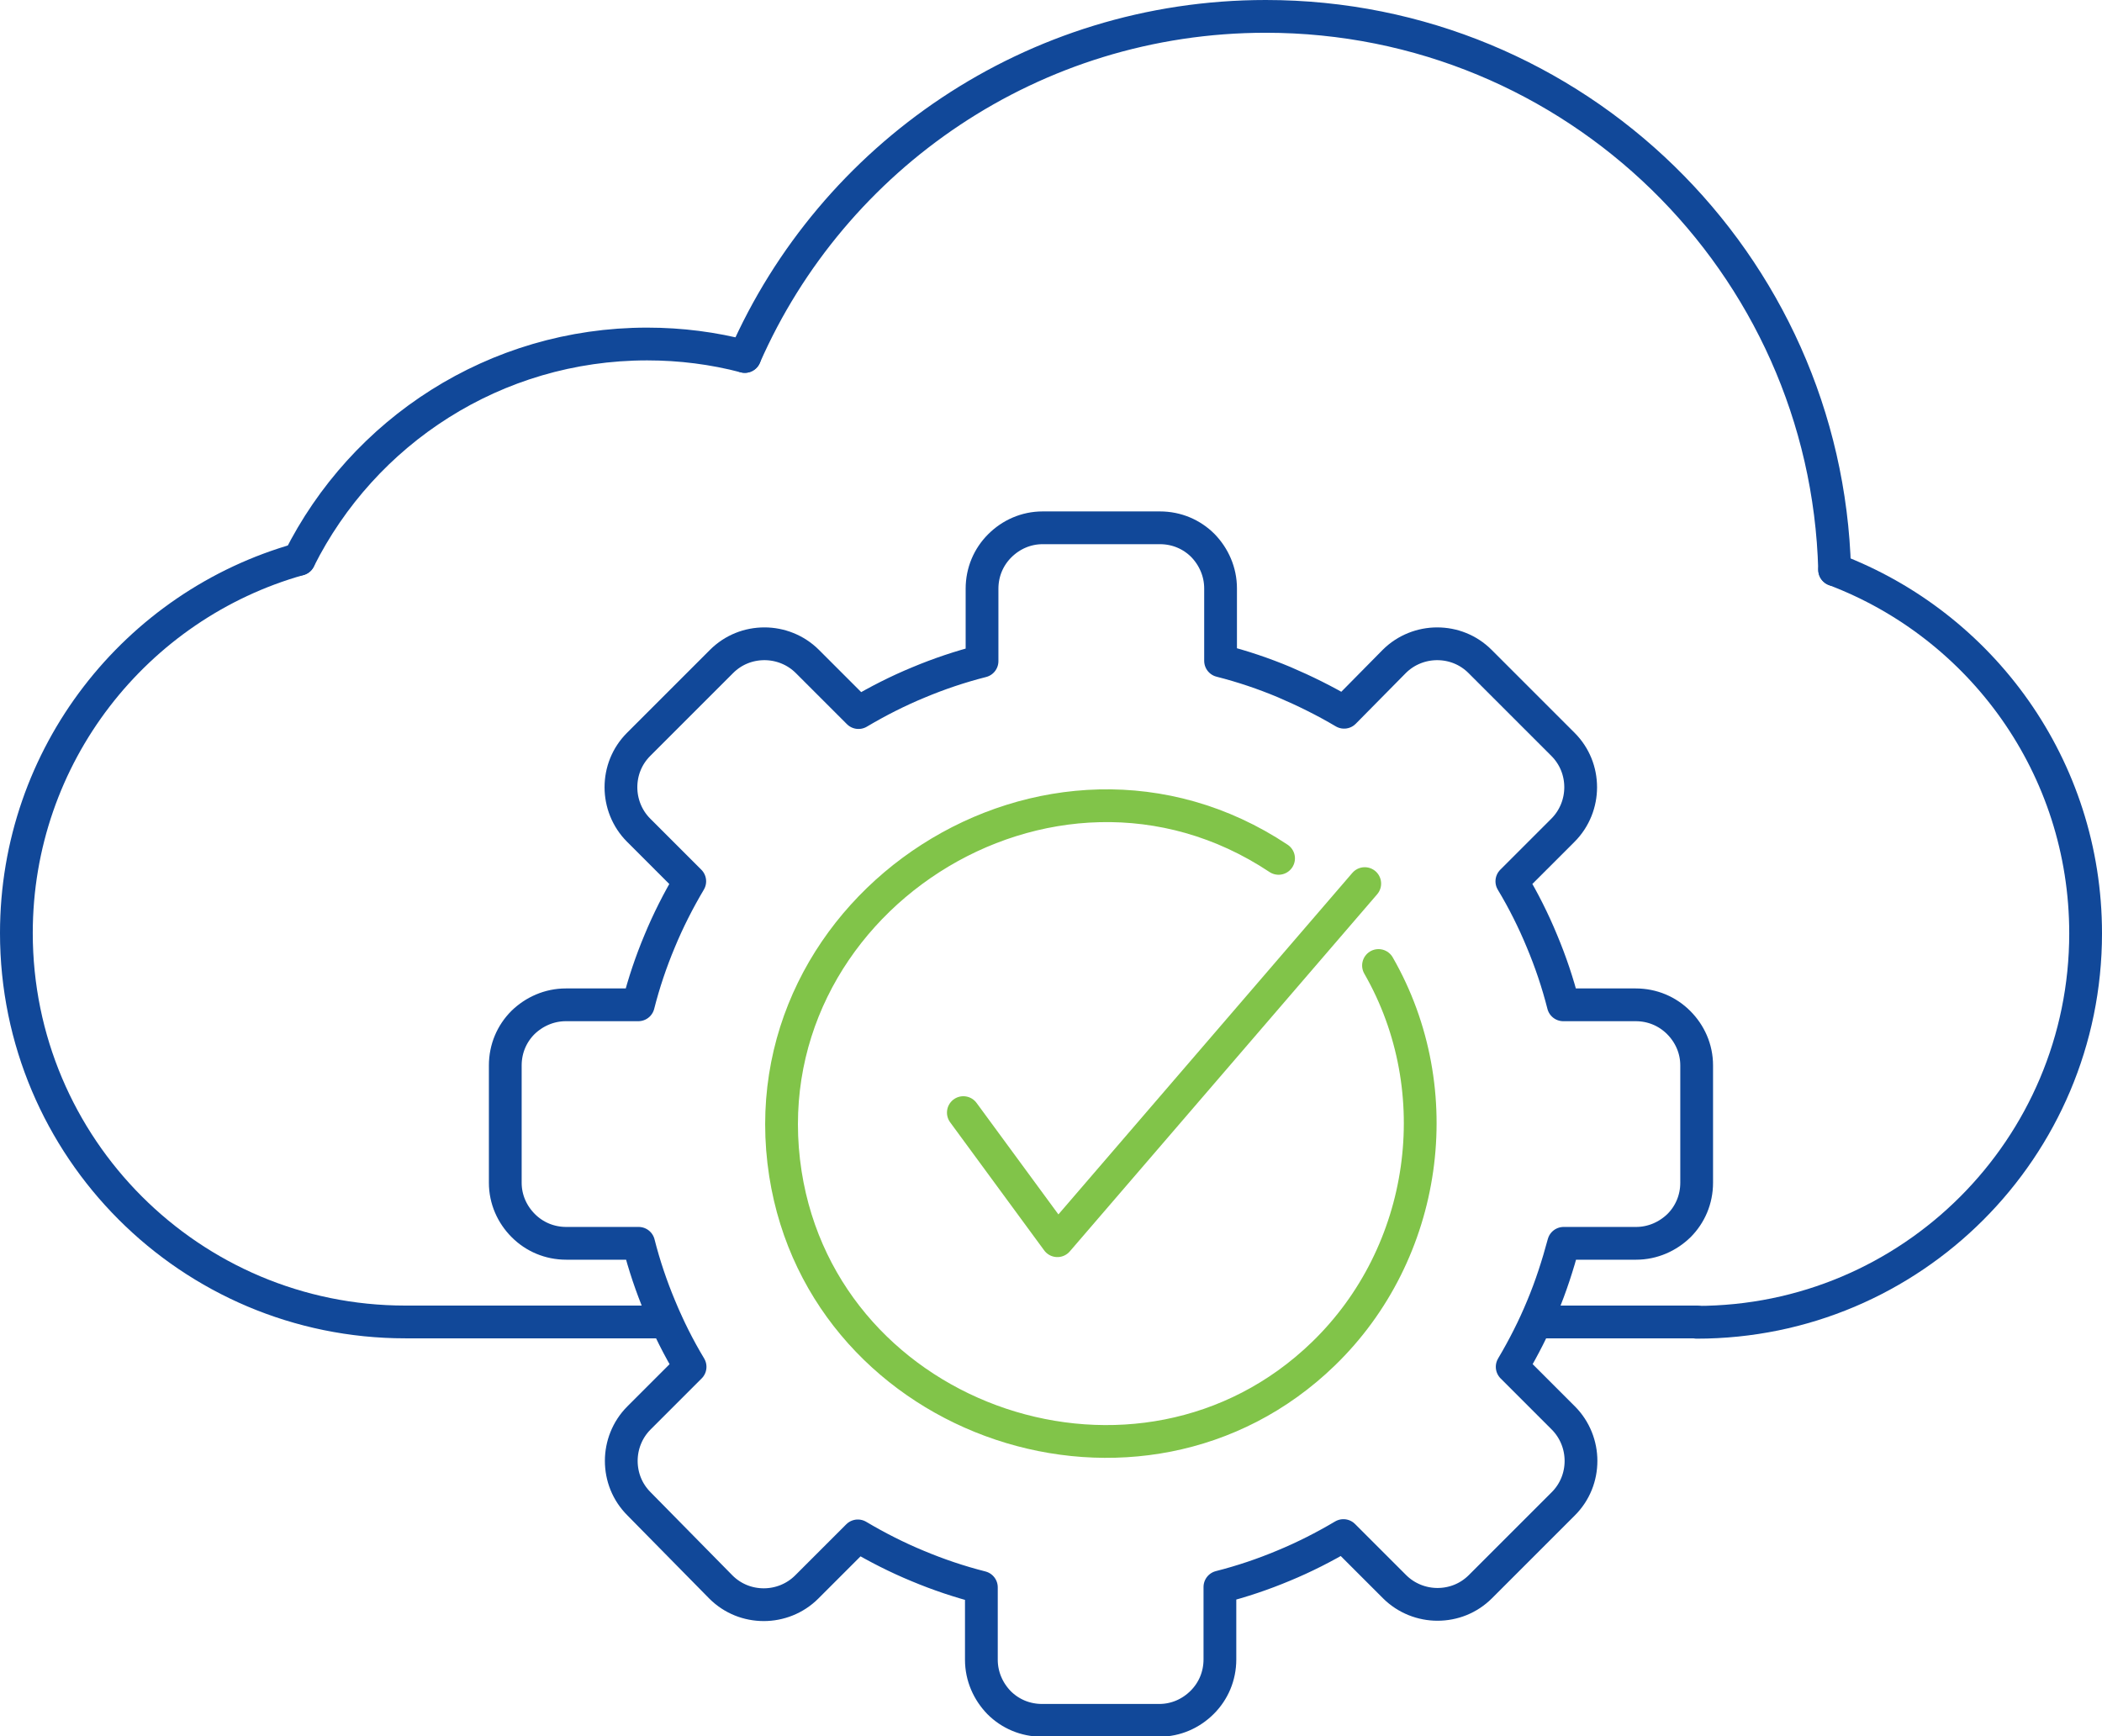<svg xmlns="http://www.w3.org/2000/svg" xmlns:xlink="http://www.w3.org/1999/xlink" id="Layer_1" x="0px" y="0px" viewBox="0 0 64.15 53" style="enable-background:new 0 0 64.15 53;" xml:space="preserve"><style type="text/css">	.st0{fill:none;stroke:#114899;stroke-linecap:round;stroke-linejoin:round;stroke-miterlimit:10;}	.st1{fill:none;stroke:#81C449;stroke-linecap:round;stroke-linejoin:round;stroke-miterlimit:10;}</style><g>	<line class="st0" x1="51.78" y1="40.35" x2="46.99" y2="40.35"></line>	<path class="st0" d="M9.13,17.07C4.15,18.47,0.5,23.05,0.5,28.48c0,6.55,5.31,11.87,11.87,11.87h7.96"></path>	<path class="st0" d="M55.99,17.39c4.48,1.7,7.66,6.02,7.66,11.1c0,6.55-5.31,11.87-11.87,11.87"></path>	<path class="st0" d="M22.73,10.88L22.73,10.88c-0.95-0.25-1.95-0.38-2.98-0.38c-4.65,0-8.67,2.67-10.62,6.57"></path>	<path class="st0" d="M55.99,17.39C55.74,8.02,48.06,0.5,38.63,0.5c-7.11,0-13.22,4.27-15.9,10.38h0"></path>	<path class="st0" d="M41.02,21.74c-0.59-0.35-1.2-0.65-1.83-0.92c-0.62-0.26-1.27-0.48-1.94-0.65v-2.21c0-0.51-0.21-0.97-0.54-1.31  c-0.34-0.34-0.8-0.54-1.31-0.54h-3.58c-0.51,0-0.97,0.21-1.31,0.55c-0.34,0.34-0.54,0.8-0.54,1.31v2.21  c-0.67,0.17-1.32,0.39-1.94,0.65c-0.63,0.26-1.24,0.57-1.83,0.92l-1.56-1.56c-0.36-0.36-0.84-0.54-1.31-0.54  c-0.48,0-0.95,0.18-1.31,0.54l-2.53,2.53c-0.36,0.36-0.54,0.83-0.54,1.31c0,0.47,0.18,0.95,0.54,1.31l1.56,1.56  c-0.35,0.59-0.66,1.2-0.92,1.83c-0.26,0.62-0.48,1.27-0.65,1.94h-2.21c-0.51,0-0.97,0.21-1.31,0.54c-0.34,0.34-0.54,0.8-0.54,1.31  v3.58c0,0.51,0.21,0.97,0.55,1.31c0.34,0.34,0.8,0.54,1.31,0.54h2.21c0.17,0.67,0.39,1.32,0.65,1.94c0.26,0.63,0.57,1.25,0.92,1.83  l-1.56,1.56c-0.36,0.36-0.54,0.84-0.54,1.31c0,0.48,0.18,0.95,0.54,1.31L22,48.44c0.36,0.36,0.83,0.54,1.31,0.54  c0.47,0,0.95-0.18,1.31-0.54l1.56-1.56c0.59,0.35,1.2,0.66,1.83,0.92c0.62,0.26,1.27,0.48,1.94,0.65v2.21  c0,0.51,0.21,0.97,0.54,1.31c0.34,0.34,0.8,0.54,1.31,0.54h3.58c0.51,0,0.97-0.21,1.31-0.55c0.34-0.34,0.54-0.8,0.54-1.31v-2.21  c0.67-0.17,1.32-0.39,1.94-0.65c0.63-0.26,1.24-0.57,1.83-0.92l1.56,1.56c0.36,0.36,0.84,0.54,1.31,0.54  c0.48,0,0.95-0.18,1.31-0.54l2.53-2.53c0.36-0.36,0.54-0.83,0.54-1.31c0-0.47-0.18-0.95-0.54-1.31l-1.56-1.56  c0.35-0.59,0.66-1.2,0.92-1.83c0.26-0.62,0.47-1.27,0.65-1.94h2.21c0.51,0,0.97-0.21,1.31-0.54c0.34-0.34,0.54-0.8,0.54-1.31v-3.58  c0-0.51-0.21-0.97-0.55-1.31c-0.34-0.34-0.8-0.54-1.31-0.54h-2.21c-0.17-0.67-0.39-1.32-0.65-1.94c-0.26-0.63-0.57-1.25-0.92-1.83  l1.56-1.56c0.36-0.36,0.54-0.84,0.54-1.31c0-0.48-0.18-0.95-0.54-1.31l-2.53-2.53c-0.36-0.36-0.83-0.54-1.31-0.54  c-0.47,0-0.95,0.18-1.31,0.54L41.02,21.74L41.02,21.74z"></path>	<polyline class="st1" points="29.4,33.96 32.27,37.87 41.65,26.97  "></polyline>	<path class="st1" d="M39.02,26.2c-6.96-4.63-16.33,1.41-15.05,9.63c1.2,7.65,10.85,10.89,16.42,5.49  c3.17-3.07,3.88-8.02,1.68-11.85"></path></g></svg>